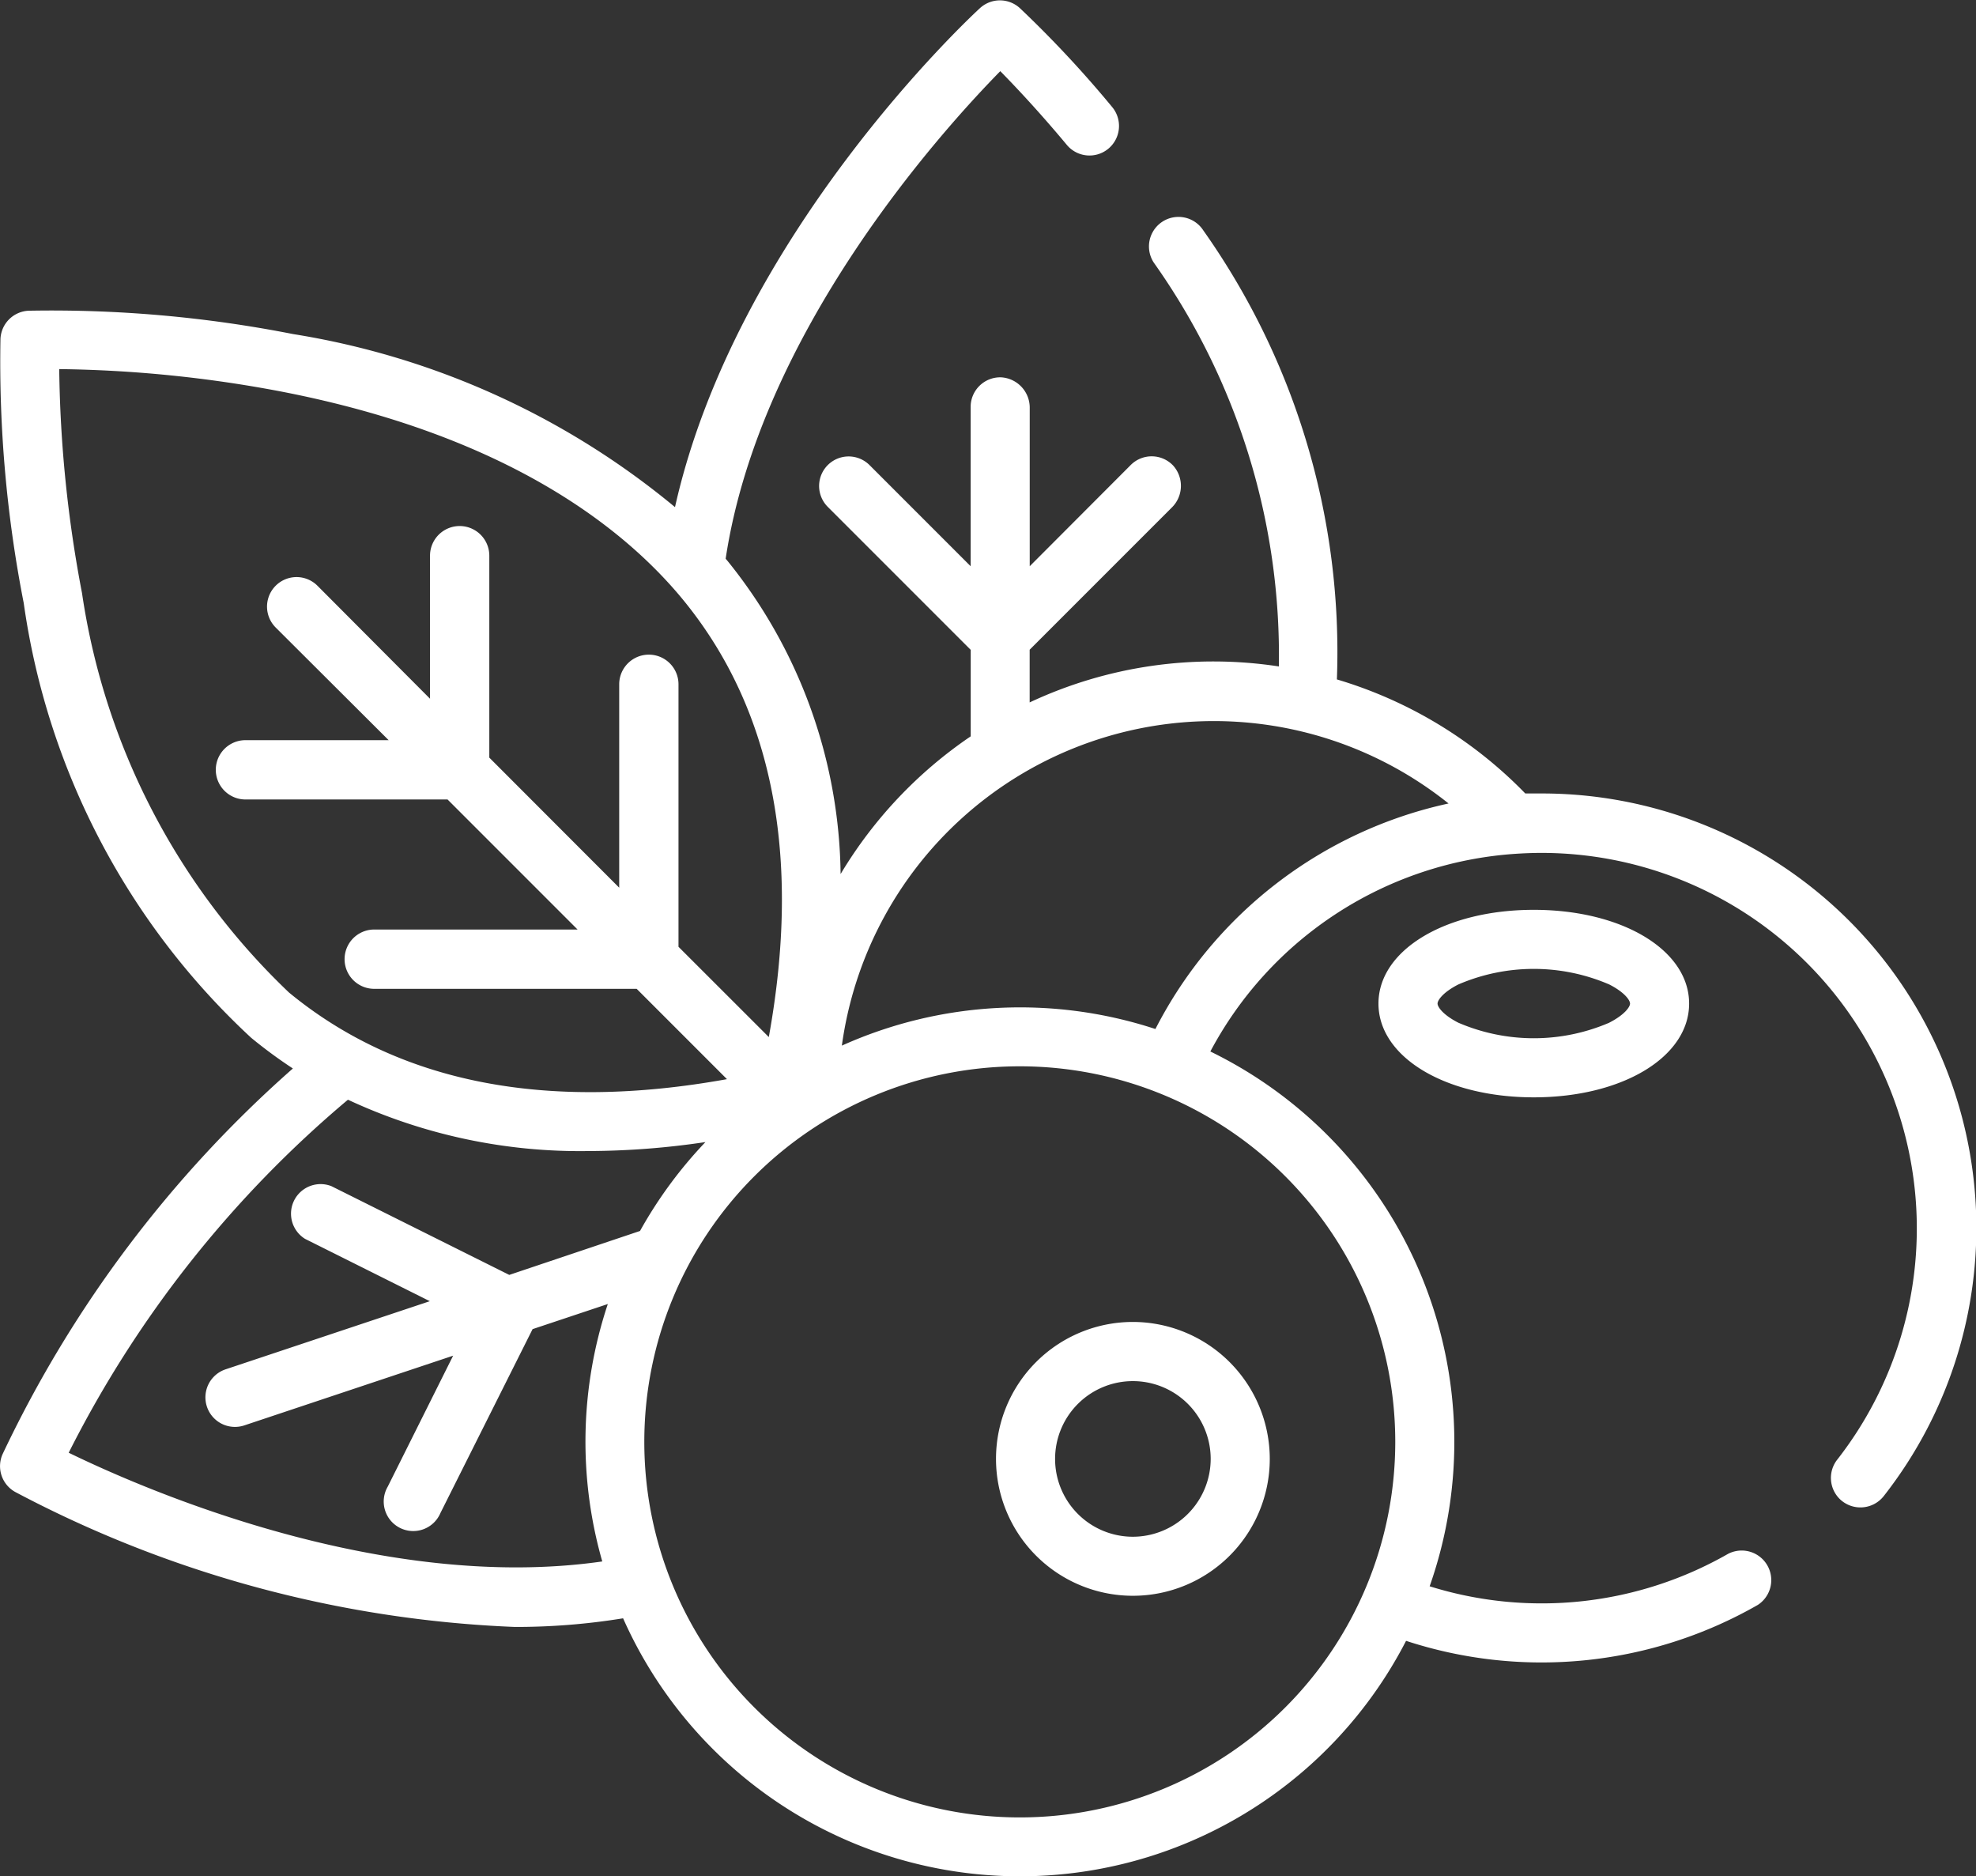 <svg xmlns="http://www.w3.org/2000/svg" width="29.997" height="28.478" viewBox="0 0 29.997 28.478"><rect x="0" y="0" width="29.997" height="28.478" fill="#333333" stroke="none"/><g transform="translate(0 0)"><g transform="translate(0)"><path d="M23.4,25.009c-.08,0-.162,0-.245,0a6.606,6.606,0,0,0-2.86-1.731,11.084,11.084,0,0,0-2.028-6.815.448.448,0,0,0-.753.487,10.307,10.307,0,0,1,1.9,6.131,6.571,6.571,0,0,0-3.783.546v-.8l2.156-2.156a.461.461,0,0,0,.023-.638.449.449,0,0,0-.644-.01L15.632,21.56v-2.4a.461.461,0,0,0-.435-.467.449.449,0,0,0-.462.448V21.56L13.2,20.025a.448.448,0,0,0-.634.634l2.17,2.17v1.313a6.646,6.646,0,0,0-1.975,2.09,7.7,7.7,0,0,0-1.712-4.747l-.033-.039c.516-3.422,3.248-6.462,4.169-7.4.239.243.6.627,1.01,1.119a.448.448,0,0,0,.623.064h0a.449.449,0,0,0,.065-.639,16.878,16.878,0,0,0-1.4-1.5.448.448,0,0,0-.607,0c-.161.148-3.706,3.45-4.629,7.573a12.067,12.067,0,0,0-5.8-2.627,18.976,18.976,0,0,0-4.011-.354.448.448,0,0,0-.429.429A18.987,18.987,0,0,0,.36,22.118a11.105,11.105,0,0,0,3.454,6.6,7.318,7.318,0,0,0,.632.465A18.116,18.116,0,0,0,.04,35.035a.448.448,0,0,0,.192.576,17.7,17.7,0,0,0,7.582,2.048,10.1,10.1,0,0,0,1.645-.131,6.593,6.593,0,0,0,11.886.342,6.608,6.608,0,0,0,5.341-.546.449.449,0,0,0-.455-.773,5.7,5.7,0,0,1-4.528.491,6.593,6.593,0,0,0-3.329-8.117,5.673,5.673,0,0,1,4.63-3c.135-.009.269-.014.4-.014a5.7,5.7,0,0,1,4.488,9.207.449.449,0,0,0,.049.611h0a.45.45,0,0,0,.657-.058A6.594,6.594,0,0,0,23.4,25.009ZM4.387,28.03a10.472,10.472,0,0,1-3.142-6.062,19.169,19.169,0,0,1-.346-3.4,19.128,19.128,0,0,1,3.377.342c3.434.667,5.2,2.078,6.081,3.144,1.373,1.665,1.813,3.9,1.314,6.652L10.3,27.336V23.352a.448.448,0,0,0-.9,0v3.087L7.428,24.465V21.4a.448.448,0,0,0-.9,0v2.171L4.819,21.856a.448.448,0,0,0-.634.634L5.9,24.2H3.726a.448.448,0,1,0,0,.9H6.794l1.974,1.974H5.681a.448.448,0,1,0,0,.9H9.665l1.371,1.371C8.286,29.841,6.051,29.4,4.387,28.03Zm3.344,4.286-2.7-1.347a.449.449,0,0,0-.4.8l1.894.946-3.1,1.034a.448.448,0,1,0,.284.851l3.17-1.058-.994,1.99a.448.448,0,1,0,.8.4l1.4-2.793,1.142-.381a6.6,6.6,0,0,0-.084,3.907c-3.343.48-6.943-1.087-8.1-1.65a16.957,16.957,0,0,1,4.239-5.358,8.337,8.337,0,0,0,3.657.779,12.188,12.188,0,0,0,1.77-.136,6.631,6.631,0,0,0-.993,1.349Zm13.45,2.534a5.7,5.7,0,1,1-5.7-5.7A5.7,5.7,0,0,1,21.181,34.849ZM17.54,28.584a6.593,6.593,0,0,0-4.76.252,5.7,5.7,0,0,1,9.21-3.675A6.566,6.566,0,0,0,17.54,28.584Z" transform="translate(0 -12.966)" fill="#fff"/></g></g><g transform="translate(15.12 20.064)"><path d="M260.146,355.422a2.078,2.078,0,1,0,2.078,2.078A2.081,2.081,0,0,0,260.146,355.422Zm0,3.26a1.181,1.181,0,1,1,1.181-1.181A1.183,1.183,0,0,1,260.146,358.682Z" transform="translate(-258.068 -355.422)" fill="#fff"/></g><g transform="translate(20.926 13.809)"><path d="M359.531,248.657c-1.344,0-2.358.612-2.358,1.423s1.014,1.423,2.358,1.423,2.358-.612,2.358-1.423S360.875,248.657,359.531,248.657Zm1.146,1.713a2.9,2.9,0,0,1-2.292,0c-.231-.118-.315-.238-.315-.29s.084-.172.315-.29a2.895,2.895,0,0,1,2.292,0c.231.118.315.238.315.29S360.907,250.252,360.676,250.37Z" transform="translate(-357.173 -248.657)" fill="#fff"/></g></svg>